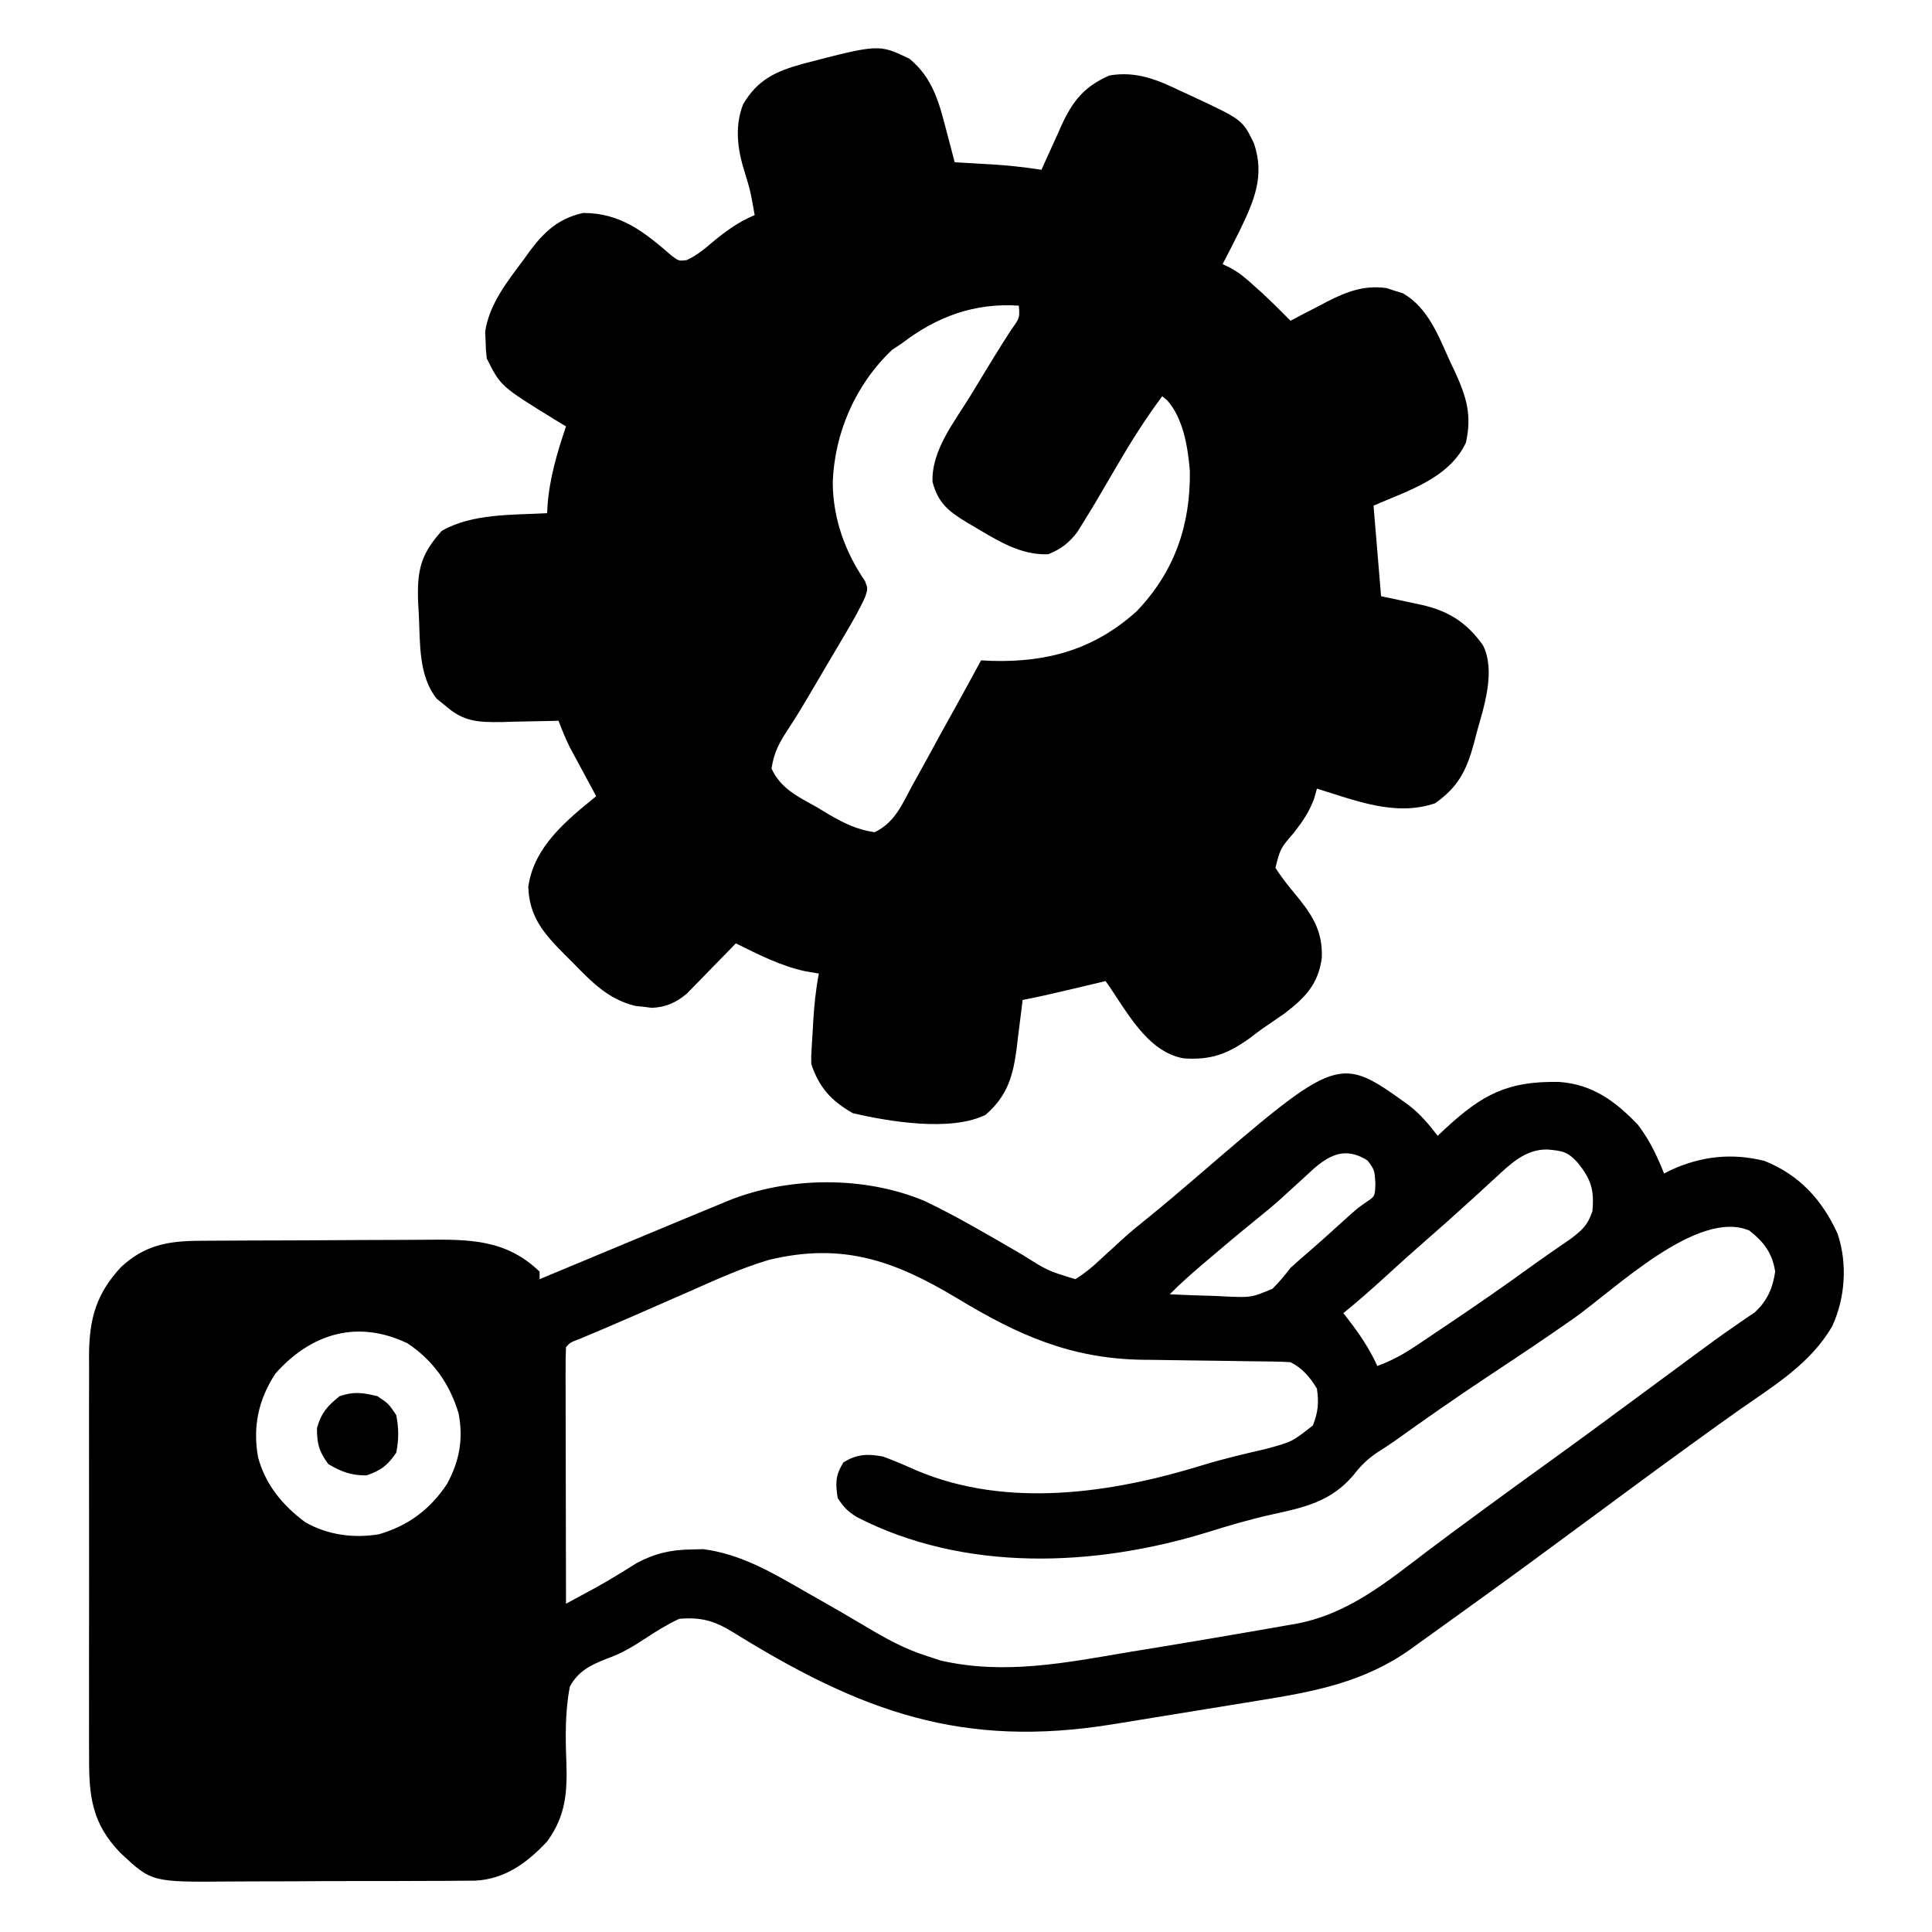 <svg xmlns="http://www.w3.org/2000/svg" width="512" height="512"><path d="M0 0 C6.087 4.945 7.872 11.547 9.75 18.875 C9.97 19.702 10.191 20.529 10.418 21.381 C10.954 23.397 11.478 25.417 12 27.438 C13.611 27.528 13.611 27.528 15.254 27.621 C16.69 27.706 18.126 27.79 19.562 27.875 C20.267 27.914 20.971 27.954 21.697 27.994 C26.18 28.263 30.563 28.744 35 29.438 C35.246 28.883 35.493 28.328 35.747 27.757 C36.88 25.227 38.034 22.708 39.188 20.188 C39.769 18.878 39.769 18.878 40.361 17.543 C43.34 11.093 46.39 7.358 53 4.438 C60.169 3.203 65.832 5.618 72.188 8.688 C73.051 9.083 73.914 9.479 74.803 9.887 C88.258 16.167 88.258 16.167 91.285 22.363 C94.283 31.061 91.309 37.74 87.5 45.625 C86.033 48.58 84.537 51.518 83 54.438 C83.615 54.731 84.23 55.025 84.864 55.327 C87.425 56.659 89.3 58.312 91.438 60.25 C92.179 60.916 92.92 61.583 93.684 62.27 C96.179 64.605 98.596 67.008 101 69.438 C102.074 68.872 103.148 68.306 104.254 67.723 C105.69 66.981 107.126 66.24 108.562 65.5 C109.619 64.94 109.619 64.94 110.697 64.369 C115.863 61.727 120.55 59.953 126.477 60.785 C127.186 61.021 127.895 61.257 128.625 61.5 C129.339 61.718 130.053 61.936 130.789 62.16 C137.502 66.039 140.262 73.561 143.312 80.312 C143.994 81.745 143.994 81.745 144.689 83.207 C147.674 89.75 149.093 94.593 147.477 101.758 C143.003 111.239 132.058 114.489 123 118.438 C123.99 130.317 123.99 130.317 125 142.438 C130.321 143.588 130.321 143.588 135.649 144.71 C142.843 146.334 147.67 149.343 152 155.438 C155.442 162.321 152.261 171.751 150.312 178.688 C150.068 179.641 149.824 180.595 149.572 181.578 C147.652 188.577 145.403 193.063 139.312 197.312 C128.718 200.911 118.237 196.56 108 193.438 C107.631 194.748 107.631 194.748 107.254 196.086 C105.92 199.651 104.264 202.065 101.938 205.062 C98.297 209.299 98.297 209.299 97 214.438 C98.528 216.752 100.035 218.77 101.812 220.875 C106.399 226.403 109.601 230.753 109.289 238.336 C108.336 245.266 104.9 248.82 99.438 253 C97.301 254.492 95.155 255.971 93 257.438 C92.073 258.139 91.146 258.84 90.191 259.562 C84.357 263.763 79.897 265.418 72.656 264.914 C62.802 263.146 57.412 252.033 52 244.438 C50.831 244.715 49.662 244.992 48.457 245.277 C46.909 245.643 45.361 246.009 43.812 246.375 C42.659 246.649 42.659 246.649 41.482 246.928 C37.666 247.829 33.853 248.704 30 249.438 C29.93 250.037 29.86 250.636 29.788 251.254 C29.458 254.005 29.104 256.752 28.75 259.5 C28.64 260.443 28.531 261.386 28.418 262.357 C27.45 269.666 25.942 274.888 20.188 279.875 C11.052 284.404 -5.261 281.704 -15 279.438 C-20.644 276.23 -23.928 272.655 -26 266.438 C-26.038 264.54 -26.038 264.54 -25.914 262.418 C-25.87 261.643 -25.826 260.867 -25.781 260.068 C-25.73 259.262 -25.678 258.456 -25.625 257.625 C-25.581 256.83 -25.537 256.036 -25.492 255.217 C-25.235 250.896 -24.81 246.698 -24 242.438 C-25.217 242.231 -26.434 242.025 -27.688 241.812 C-34.212 240.395 -40.04 237.367 -46 234.438 C-46.428 234.881 -46.856 235.325 -47.298 235.783 C-49.253 237.801 -51.22 239.807 -53.188 241.812 C-53.861 242.511 -54.535 243.21 -55.229 243.93 C-56.219 244.935 -56.219 244.935 -57.23 245.961 C-58.134 246.888 -58.134 246.888 -59.055 247.833 C-61.859 250.146 -64.602 251.386 -68.246 251.52 C-68.969 251.431 -69.692 251.342 -70.438 251.25 C-71.158 251.174 -71.879 251.098 -72.621 251.02 C-79.838 249.254 -84.159 244.707 -89.188 239.562 C-89.898 238.855 -90.609 238.147 -91.342 237.418 C-96.806 231.897 -100.73 227.533 -101 219.438 C-99.495 208.801 -90.896 201.863 -83 195.438 C-83.554 194.413 -84.109 193.388 -84.68 192.332 C-85.412 190.971 -86.143 189.611 -86.875 188.25 C-87.24 187.576 -87.605 186.903 -87.98 186.209 C-88.512 185.218 -88.512 185.218 -89.055 184.207 C-89.542 183.304 -89.542 183.304 -90.039 182.382 C-91.16 180.114 -92.085 177.795 -93 175.438 C-93.696 175.458 -94.391 175.479 -95.108 175.501 C-98.28 175.584 -101.452 175.636 -104.625 175.688 C-105.719 175.721 -106.814 175.755 -107.941 175.789 C-114.325 175.866 -118.152 175.733 -123 171.438 C-123.743 170.839 -124.485 170.241 -125.25 169.625 C-130.125 163.531 -129.641 154.883 -130 147.438 C-130.066 146.288 -130.131 145.138 -130.199 143.953 C-130.479 135.565 -129.572 131.442 -123.938 125.125 C-115.815 120.459 -105.121 120.943 -96 120.438 C-95.974 119.866 -95.948 119.295 -95.922 118.707 C-95.399 111.233 -93.385 104.516 -91 97.438 C-91.941 96.869 -92.882 96.301 -93.852 95.715 C-108.314 86.81 -108.314 86.81 -112 79.438 C-112.238 77.336 -112.238 77.336 -112.312 74.812 C-112.35 73.995 -112.387 73.178 -112.426 72.336 C-111.353 65.034 -106.508 58.963 -102.188 53.188 C-101.692 52.494 -101.196 51.8 -100.686 51.086 C-96.8 45.865 -93.012 42.327 -86.445 40.871 C-76.536 40.888 -70.293 45.867 -63.043 52.18 C-61.122 53.621 -61.122 53.621 -59.043 53.375 C-56.354 52.141 -54.377 50.478 -52.125 48.562 C-48.529 45.594 -45.289 43.243 -41 41.438 C-42.168 34.863 -42.168 34.863 -44.125 28.5 C-45.673 23.081 -46.167 17.378 -44.055 12.055 C-40.265 5.595 -35.46 3.351 -28.413 1.394 C-8.071 -3.9 -8.071 -3.9 0 0 Z M-2 75.438 C-2.866 76.015 -3.732 76.593 -4.625 77.188 C-14.286 86.34 -19.924 99.259 -20.312 112.5 C-20.21 121.947 -17.061 130.68 -11.758 138.438 C-11 140.438 -11 140.438 -11.721 142.657 C-13.2 145.873 -14.905 148.869 -16.703 151.918 C-17.063 152.531 -17.424 153.144 -17.795 153.775 C-18.943 155.727 -20.097 157.676 -21.25 159.625 C-22.009 160.915 -22.769 162.204 -23.527 163.494 C-23.899 164.124 -24.27 164.754 -24.653 165.404 C-25.392 166.658 -26.129 167.913 -26.864 169.17 C-28.492 171.942 -30.148 174.661 -31.92 177.346 C-34.356 181.065 -35.89 183.688 -36.539 188.125 C-34.028 193.53 -29.443 195.596 -24.375 198.438 C-23.389 199.034 -22.403 199.631 -21.387 200.246 C-17.282 202.619 -13.926 204.303 -9.211 204.988 C-3.89 202.418 -1.966 197.702 0.75 192.625 C1.646 191.018 1.646 191.018 2.561 189.379 C4.397 186.077 6.199 182.758 8 179.438 C9.115 177.422 10.232 175.407 11.352 173.395 C13.926 168.756 16.475 164.103 19 159.438 C19.932 159.484 20.864 159.53 21.824 159.578 C36.599 159.996 49.03 156.535 60.25 146.406 C70.362 135.834 74.525 123.473 74.324 109.125 C73.778 102.909 72.601 95.399 68.363 90.574 C67.913 90.199 67.464 89.824 67 89.438 C62.603 95.363 58.706 101.504 55 107.875 C49.053 118.081 49.053 118.081 46.125 122.812 C45.612 123.645 45.099 124.478 44.57 125.336 C42.405 128.234 40.164 129.972 36.812 131.312 C29.447 131.64 23.25 127.614 17.125 124 C16.47 123.617 15.816 123.233 15.141 122.838 C10.252 119.861 7.594 117.685 6.125 112.125 C5.837 103.623 12.115 96.002 16.375 89 C17.035 87.906 17.695 86.812 18.375 85.686 C21.188 81.032 24.017 76.402 26.977 71.84 C29.256 68.668 29.256 68.668 29 65.438 C17.272 64.642 7.246 68.337 -2 75.438 Z " fill="#000000" transform="translate(241,15.562)"></path><path d="M0 0 C3.073 2.358 5.331 5.056 7.688 8.125 C8.328 7.522 8.969 6.918 9.629 6.297 C19.57 -2.889 26.257 -6.428 39.922 -6.148 C48.685 -5.512 54.716 -1.091 60.688 5.125 C63.838 9.212 65.786 13.371 67.688 18.125 C68.527 17.692 68.527 17.692 69.383 17.25 C77.413 13.532 85.645 12.599 94.301 14.785 C103.55 18.475 109.646 25.176 113.688 34.125 C116.314 42.006 115.707 51.075 112.25 58.562 C106.537 68.49 96.863 74.292 87.686 80.718 C84.102 83.241 80.552 85.808 77 88.375 C76.245 88.921 75.489 89.466 74.711 90.028 C65.993 96.335 57.34 102.73 48.688 109.125 C37.144 117.656 25.583 126.16 13.918 134.524 C12.403 135.611 10.89 136.701 9.379 137.792 C7.111 139.43 4.837 141.06 2.562 142.688 C1.888 143.176 1.214 143.665 0.519 144.168 C-11.828 152.956 -24.998 155.422 -39.762 157.789 C-41.229 158.029 -42.696 158.268 -44.164 158.509 C-47.218 159.008 -50.273 159.504 -53.328 159.996 C-57.226 160.624 -61.122 161.259 -65.018 161.896 C-68.766 162.508 -72.514 163.117 -76.262 163.727 C-77.318 163.898 -77.318 163.898 -78.395 164.074 C-118.245 170.549 -145.012 160.779 -178.935 139.753 C-183.911 136.675 -187.419 135.641 -193.312 136.125 C-196.538 137.66 -199.341 139.378 -202.307 141.341 C-205.606 143.506 -208.626 145.334 -212.363 146.637 C-216.674 148.332 -220.056 149.91 -222.312 154.125 C-223.53 160.598 -223.488 167.119 -223.232 173.678 C-222.933 181.947 -223.31 188.255 -228.312 195.125 C-233.567 200.759 -239.436 205.099 -247.352 205.519 C-248.849 205.543 -250.346 205.551 -251.843 205.545 C-252.667 205.553 -253.491 205.562 -254.339 205.571 C-257.045 205.594 -259.751 205.595 -262.457 205.594 C-264.351 205.601 -266.245 205.609 -268.14 205.617 C-272.105 205.63 -276.069 205.632 -280.034 205.626 C-285.095 205.62 -290.155 205.651 -295.215 205.691 C-299.126 205.717 -303.037 205.72 -306.949 205.716 C-308.813 205.718 -310.678 205.727 -312.542 205.745 C-333.135 205.921 -333.135 205.921 -341.433 198.135 C-348.948 190.337 -349.755 183.163 -349.701 172.707 C-349.706 171.471 -349.711 170.234 -349.717 168.96 C-349.728 165.584 -349.725 162.208 -349.715 158.832 C-349.708 155.288 -349.715 151.744 -349.72 148.201 C-349.725 142.25 -349.718 136.3 -349.704 130.349 C-349.687 123.484 -349.693 116.62 -349.709 109.755 C-349.723 103.846 -349.725 97.938 -349.717 92.029 C-349.712 88.507 -349.711 84.984 -349.721 81.462 C-349.732 77.532 -349.717 73.602 -349.701 69.672 C-349.707 68.515 -349.713 67.358 -349.719 66.166 C-349.644 56.606 -347.832 50.007 -341.215 42.887 C-334.881 37.021 -328.656 35.978 -320.29 35.948 C-319.082 35.938 -319.082 35.938 -317.85 35.928 C-315.187 35.908 -312.525 35.897 -309.863 35.887 C-308.951 35.883 -308.04 35.879 -307.1 35.874 C-302.272 35.854 -297.444 35.839 -292.616 35.83 C-287.644 35.819 -282.673 35.784 -277.701 35.745 C-273.865 35.718 -270.03 35.71 -266.194 35.707 C-264.362 35.702 -262.53 35.69 -260.698 35.672 C-249.04 35.56 -239.221 35.504 -230.312 44.125 C-230.312 44.785 -230.312 45.445 -230.312 46.125 C-229.327 45.712 -228.341 45.3 -227.325 44.875 C-217.038 40.572 -206.744 36.286 -196.446 32.011 C-194.565 31.23 -192.685 30.446 -190.806 29.662 C-188.103 28.536 -185.397 27.421 -182.688 26.312 C-181.958 26.006 -181.229 25.7 -180.478 25.385 C-164.389 18.871 -144.215 18.7 -128.219 25.426 C-119.335 29.688 -110.825 34.739 -102.307 39.681 C-95.65 43.895 -95.65 43.895 -88.312 46.125 C-85.71 44.439 -83.823 42.931 -81.625 40.812 C-80.383 39.68 -79.139 38.548 -77.895 37.418 C-77.286 36.854 -76.677 36.29 -76.049 35.708 C-73.715 33.58 -71.277 31.6 -68.812 29.625 C-64.585 26.193 -60.438 22.679 -56.312 19.125 C-18.534 -13.366 -18.534 -13.366 0 0 Z M23 19.25 C21.699 20.441 21.699 20.441 20.371 21.656 C19.486 22.471 18.6 23.286 17.688 24.125 C15.981 25.669 14.273 27.211 12.562 28.75 C11.734 29.496 10.905 30.243 10.051 31.012 C7.964 32.878 5.863 34.725 3.75 36.562 C0.477 39.411 -2.734 42.323 -5.938 45.25 C-9.656 48.643 -13.403 51.955 -17.312 55.125 C-16.715 55.887 -16.715 55.887 -16.105 56.664 C-13.027 60.664 -10.397 64.494 -8.312 69.125 C-4.538 67.75 -1.401 66.015 1.934 63.781 C2.929 63.117 3.925 62.452 4.951 61.767 C5.998 61.06 7.046 60.353 8.125 59.625 C9.201 58.903 10.277 58.181 11.385 57.438 C18.256 52.812 25.057 48.105 31.762 43.242 C35.367 40.634 39.027 38.11 42.699 35.598 C45.833 33.276 47.436 31.88 48.688 28.125 C49.227 22.409 48.322 19.567 44.688 15.125 C42.009 12.256 40.762 12.132 36.75 11.75 C30.938 11.681 27.063 15.503 23 19.25 Z M-27.562 19.062 C-28.888 20.269 -30.215 21.475 -31.543 22.68 C-32.187 23.272 -32.83 23.865 -33.494 24.476 C-35.881 26.64 -38.363 28.67 -40.875 30.688 C-45.243 34.228 -49.541 37.844 -53.812 41.5 C-54.413 42.012 -55.013 42.525 -55.631 43.053 C-58.284 45.331 -60.862 47.632 -63.312 50.125 C-59.292 50.329 -55.274 50.453 -51.25 50.562 C-50.116 50.621 -48.983 50.68 -47.814 50.74 C-41.631 50.97 -41.631 50.97 -36.076 48.654 C-34.33 46.897 -32.816 45.091 -31.312 43.125 C-30.058 41.981 -28.791 40.852 -27.5 39.75 C-23.474 36.281 -19.538 32.719 -15.609 29.141 C-13.312 27.125 -13.312 27.125 -11.047 25.574 C-8.922 24.127 -8.922 24.127 -8.812 20.688 C-9.056 17.152 -9.056 17.152 -10.875 14.688 C-17.802 10.247 -22.521 14.259 -27.562 19.062 Z M43.731 56.525 C36.057 61.912 28.257 67.099 20.44 72.277 C12.306 77.678 4.309 83.251 -3.624 88.943 C-5.24 90.074 -6.901 91.14 -8.562 92.203 C-11.155 94.015 -12.775 95.64 -14.688 98.125 C-20.674 105.092 -27.529 106.568 -36.267 108.483 C-42.052 109.765 -47.661 111.413 -53.312 113.188 C-83.255 122.405 -117.766 123.849 -146.312 109.125 C-148.767 107.556 -149.644 106.627 -151.312 104.125 C-151.937 100.167 -151.923 98.116 -149.812 94.688 C-146.232 92.45 -143.346 92.349 -139.312 93.125 C-136.28 94.233 -133.355 95.502 -130.406 96.816 C-106.391 106.974 -78.657 102.847 -54.535 95.387 C-49.051 93.708 -43.482 92.418 -37.898 91.117 C-30.919 89.24 -30.919 89.24 -25.375 84.875 C-23.989 81.288 -23.776 78.947 -24.312 75.125 C-26.106 72.156 -28.162 69.7 -31.312 68.125 C-32.791 68.017 -34.273 67.969 -35.755 67.951 C-36.677 67.938 -37.6 67.924 -38.55 67.911 C-39.552 67.9 -40.554 67.89 -41.586 67.879 C-43.712 67.846 -45.839 67.813 -47.965 67.779 C-51.313 67.732 -54.661 67.688 -58.009 67.648 C-61.243 67.608 -64.477 67.557 -67.711 67.504 C-68.693 67.495 -69.674 67.487 -70.686 67.478 C-89.616 67.148 -103.527 60.933 -119.472 51.29 C-136.238 41.197 -150.021 36.297 -169.568 41.012 C-176.882 43.186 -183.785 46.35 -190.75 49.438 C-192.258 50.097 -193.766 50.755 -195.275 51.412 C-198.216 52.694 -201.154 53.983 -204.089 55.276 C-206.883 56.504 -209.684 57.715 -212.493 58.908 C-213.144 59.185 -213.796 59.461 -214.468 59.747 C-216.234 60.495 -218.002 61.24 -219.77 61.985 C-222.199 62.893 -222.199 62.893 -223.312 64.125 C-223.407 66.242 -223.43 68.362 -223.426 70.481 C-223.426 71.144 -223.426 71.807 -223.426 72.491 C-223.426 74.693 -223.418 76.895 -223.41 79.098 C-223.408 80.621 -223.407 82.144 -223.406 83.667 C-223.402 87.683 -223.392 91.7 -223.381 95.716 C-223.371 99.811 -223.366 103.907 -223.361 108.002 C-223.351 116.043 -223.334 124.084 -223.312 132.125 C-221.589 131.194 -219.866 130.262 -218.145 129.328 C-217.185 128.809 -216.226 128.29 -215.238 127.755 C-211.651 125.756 -208.17 123.614 -204.699 121.422 C-199.92 118.825 -195.543 117.817 -190.125 117.75 C-189.1 117.722 -188.075 117.693 -187.02 117.664 C-177.037 118.905 -168.461 123.991 -159.875 128.938 C-158.312 129.824 -158.312 129.824 -156.717 130.729 C-152.497 133.127 -148.29 135.54 -144.125 138.033 C-138.709 141.267 -133.65 144.111 -127.625 146 C-126.446 146.389 -125.266 146.779 -124.051 147.18 C-107.143 151.057 -90.929 147.786 -74.125 144.938 C-71.643 144.532 -69.16 144.127 -66.678 143.725 C-59.55 142.561 -52.43 141.351 -45.312 140.125 C-44.223 139.939 -43.134 139.753 -42.012 139.561 C-38.973 139.039 -35.935 138.508 -32.898 137.973 C-32.012 137.82 -31.125 137.668 -30.212 137.511 C-16.105 134.976 -5.971 126.476 5.195 118.008 C9.188 114.991 13.219 112.027 17.25 109.062 C18.429 108.193 18.429 108.193 19.631 107.307 C25.699 102.837 31.805 98.421 37.92 94.017 C45.744 88.376 53.504 82.649 61.261 76.917 C64.581 74.465 67.902 72.015 71.225 69.566 C72.848 68.369 74.469 67.171 76.09 65.971 C79.437 63.496 82.786 61.035 86.219 58.68 C87.688 57.663 87.688 57.663 89.188 56.625 C90.002 56.078 90.817 55.532 91.656 54.969 C94.987 51.946 96.482 48.533 97.125 44.125 C96.414 39.248 94.136 36.268 90.312 33.25 C76.579 27.364 54.596 48.868 43.731 56.525 Z M-300.312 71.125 C-304.827 78.003 -306.366 85.186 -304.922 93.328 C-302.936 100.611 -298.425 106.078 -292.398 110.543 C-286.48 113.916 -279.579 114.841 -272.891 113.719 C-265.139 111.473 -259.339 107.134 -254.875 100.438 C-251.547 94.381 -250.468 88.456 -251.797 81.641 C-254.157 73.826 -258.511 67.664 -265.312 63.125 C-278.484 56.8 -290.787 60.416 -300.312 71.125 Z " fill="#000000" transform="translate(373.312,292.875)"></path><path d="M0 0 C2.938 1.938 2.938 1.938 5 5 C5.702 8.475 5.707 11.526 5 15 C2.631 18.414 1.025 19.643 -2.875 21 C-7.004 21 -9.439 20.083 -13 18 C-15.478 14.593 -16 12.649 -16 8.438 C-14.808 4.341 -13.289 2.663 -10 0 C-6.154 -1.282 -3.933 -0.949 0 0 Z " fill="#000000" transform="translate(100,370)"></path></svg>